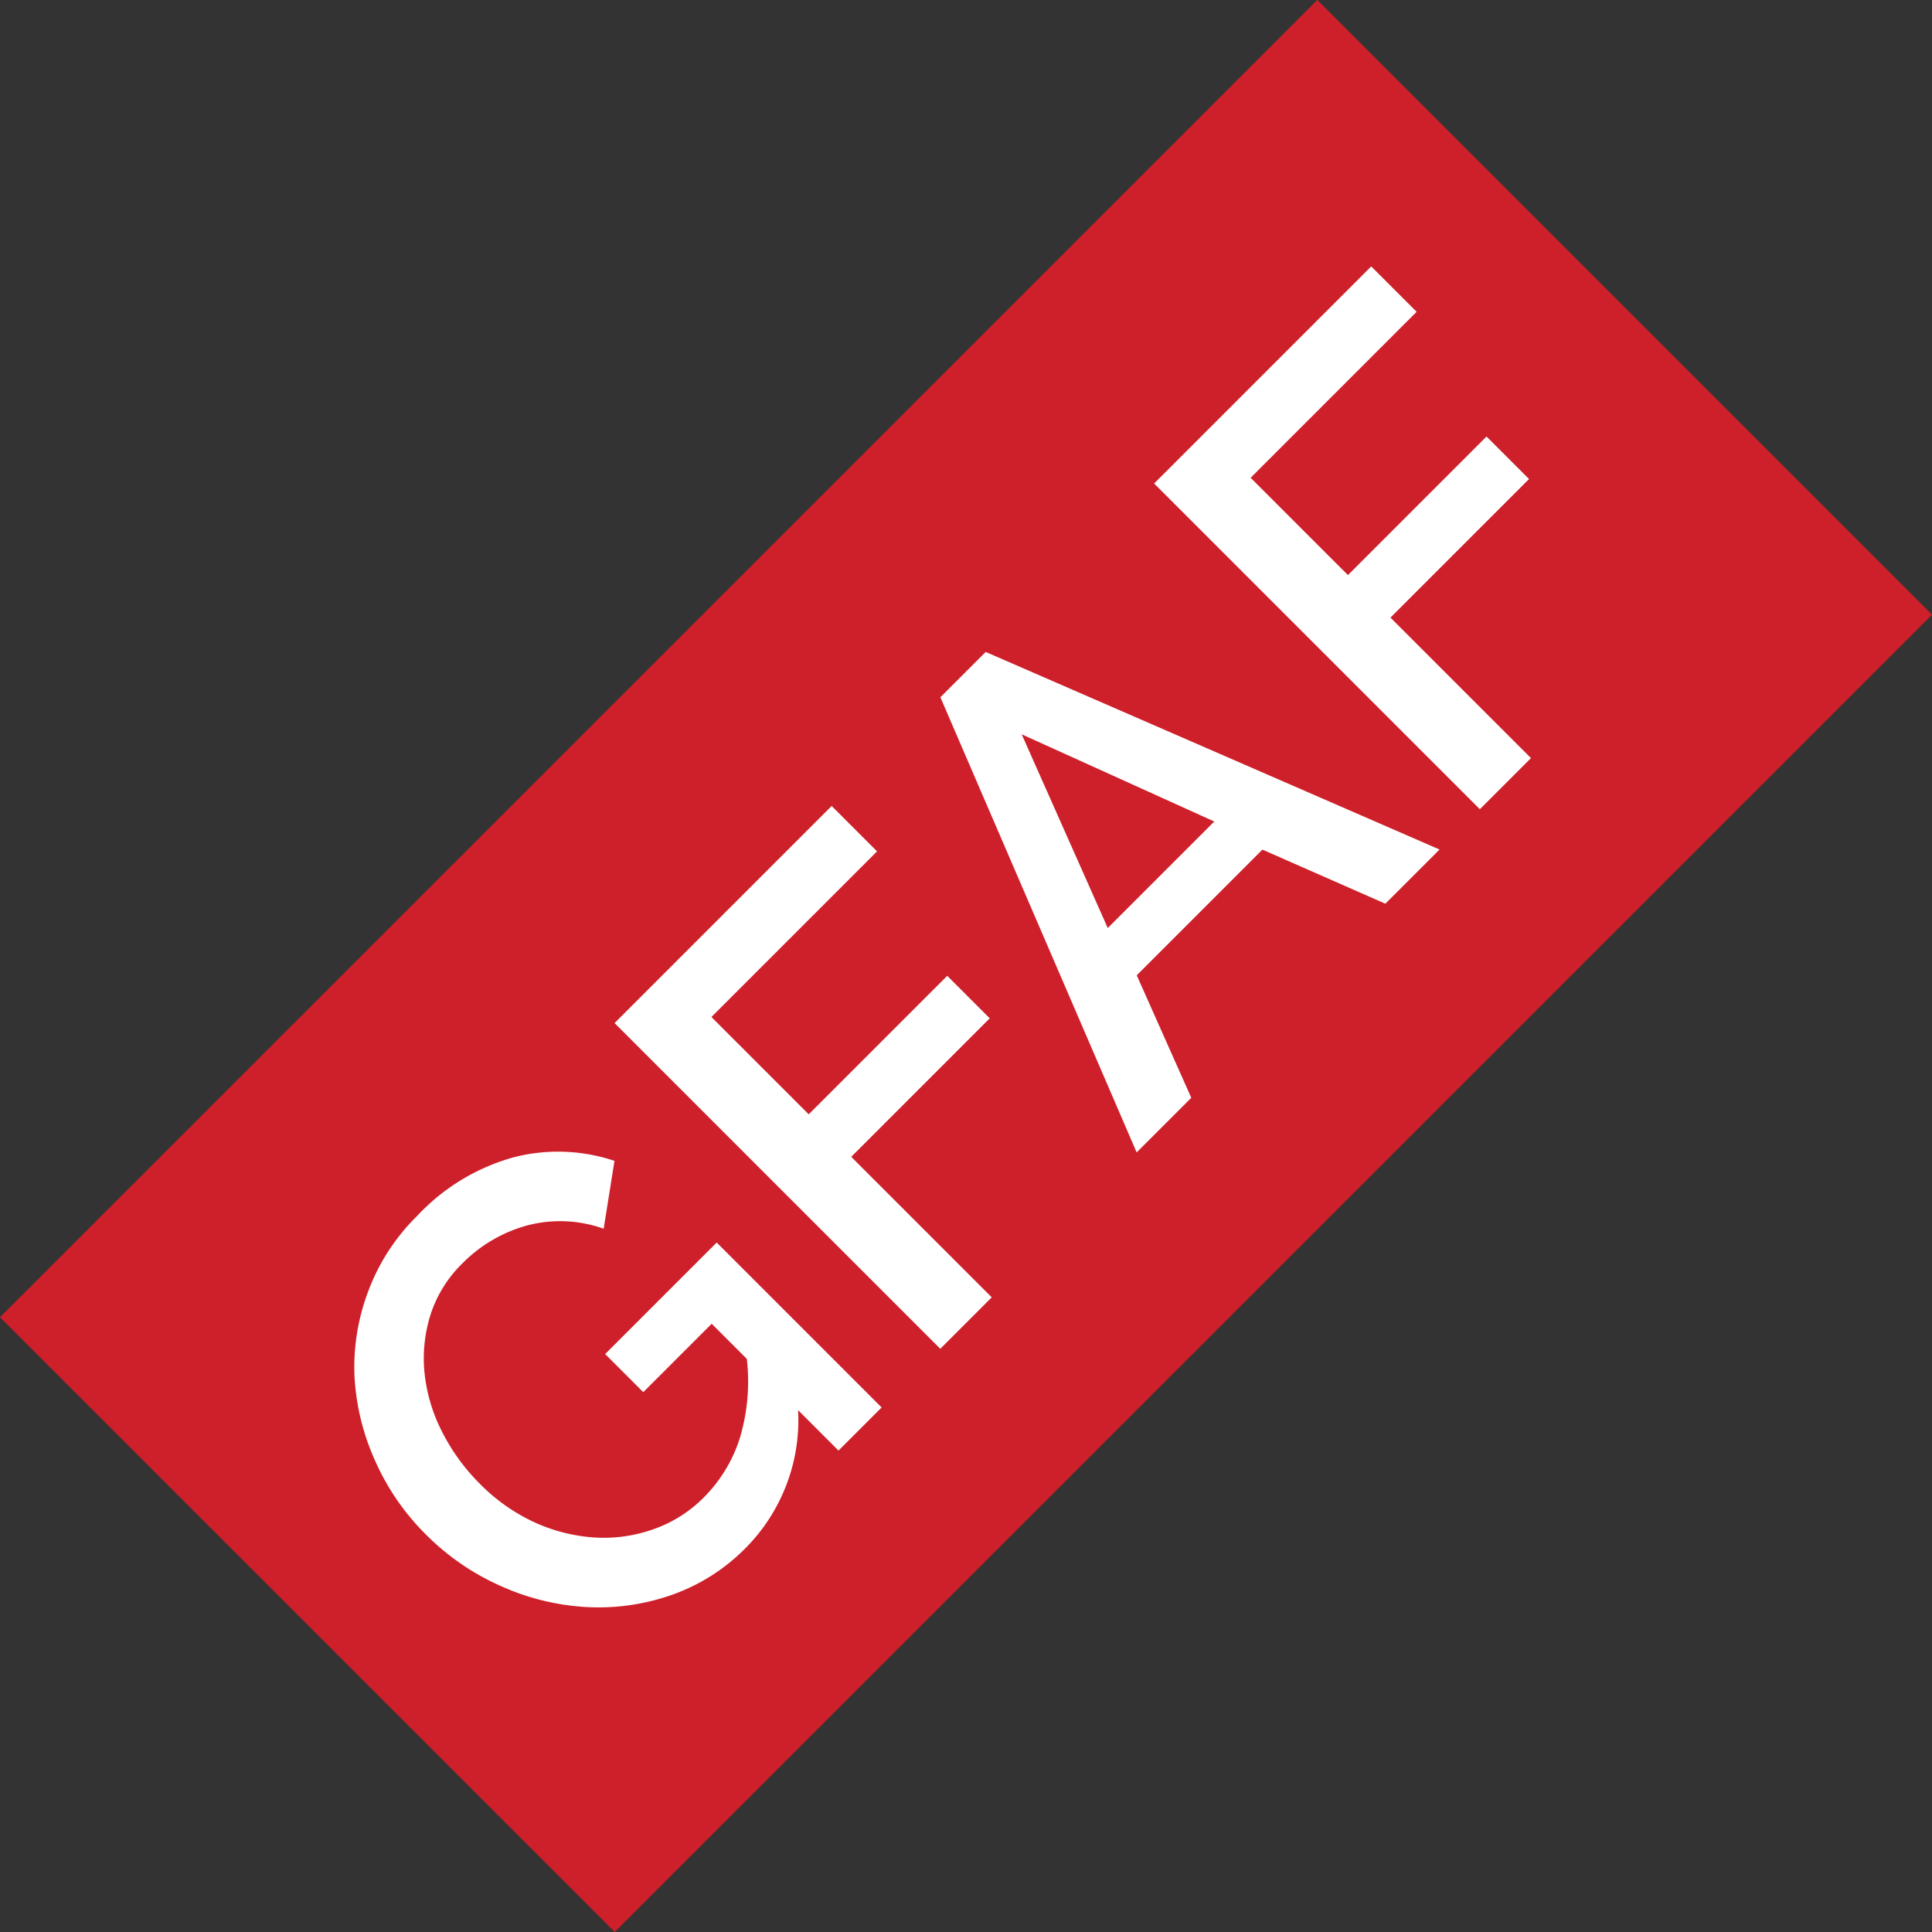 <svg xmlns="http://www.w3.org/2000/svg" width="15.556" height="15.556" viewBox="0 0 15.556 15.556"><rect x="0" y="0" width="15.556" height="15.556" fill="#333333" stroke="none"/><g transform="translate(-1350.574 -600.334) rotate(-45)"><rect width="15" height="7" transform="translate(523 1387)" fill="#ce202a"/><path d="M3.015-.46A1.464,1.464,0,0,1,1.933.026a1.563,1.563,0,0,1-.69-.154A1.781,1.781,0,0,1,.69-.543a1.943,1.943,0,0,1-.368-.606A1.983,1.983,0,0,1,.188-1.87a1.942,1.942,0,0,1,.133-.716,1.893,1.893,0,0,1,.368-.6,1.733,1.733,0,0,1,.559-.4,1.668,1.668,0,0,1,.705-.149,1.674,1.674,0,0,1,.893.222,1.434,1.434,0,0,1,.543.588L2.941-2.6a1.041,1.041,0,0,0-.418-.455,1.163,1.163,0,0,0-.585-.152,1.008,1.008,0,0,0-.475.112,1.167,1.167,0,0,0-.366.3,1.334,1.334,0,0,0-.232.431,1.624,1.624,0,0,0-.081.512,1.5,1.5,0,0,0,.091.528A1.375,1.375,0,0,0,1.126-.9a1.189,1.189,0,0,0,.379.29A1.069,1.069,0,0,0,1.98-.5a1.184,1.184,0,0,0,.541-.131,1.587,1.587,0,0,0,.494-.413v-.4H2.236v-.434h1.27V0H3.015ZM4.174,0V-3.709H6.646v.517H4.76v1.108H6.337V-1.6H4.76V0ZM7.884-3.709H8.4L9.859,0H9.242L8.85-1.008H7.419L7.032,0H6.41Zm.852,2.267-.6-1.593L7.523-1.442ZM10.318,0V-3.709H12.79v.517H10.9v1.108h1.578V-1.6H10.9V0Z" transform="translate(524 1392.533)" fill="#fff"/></g></svg>